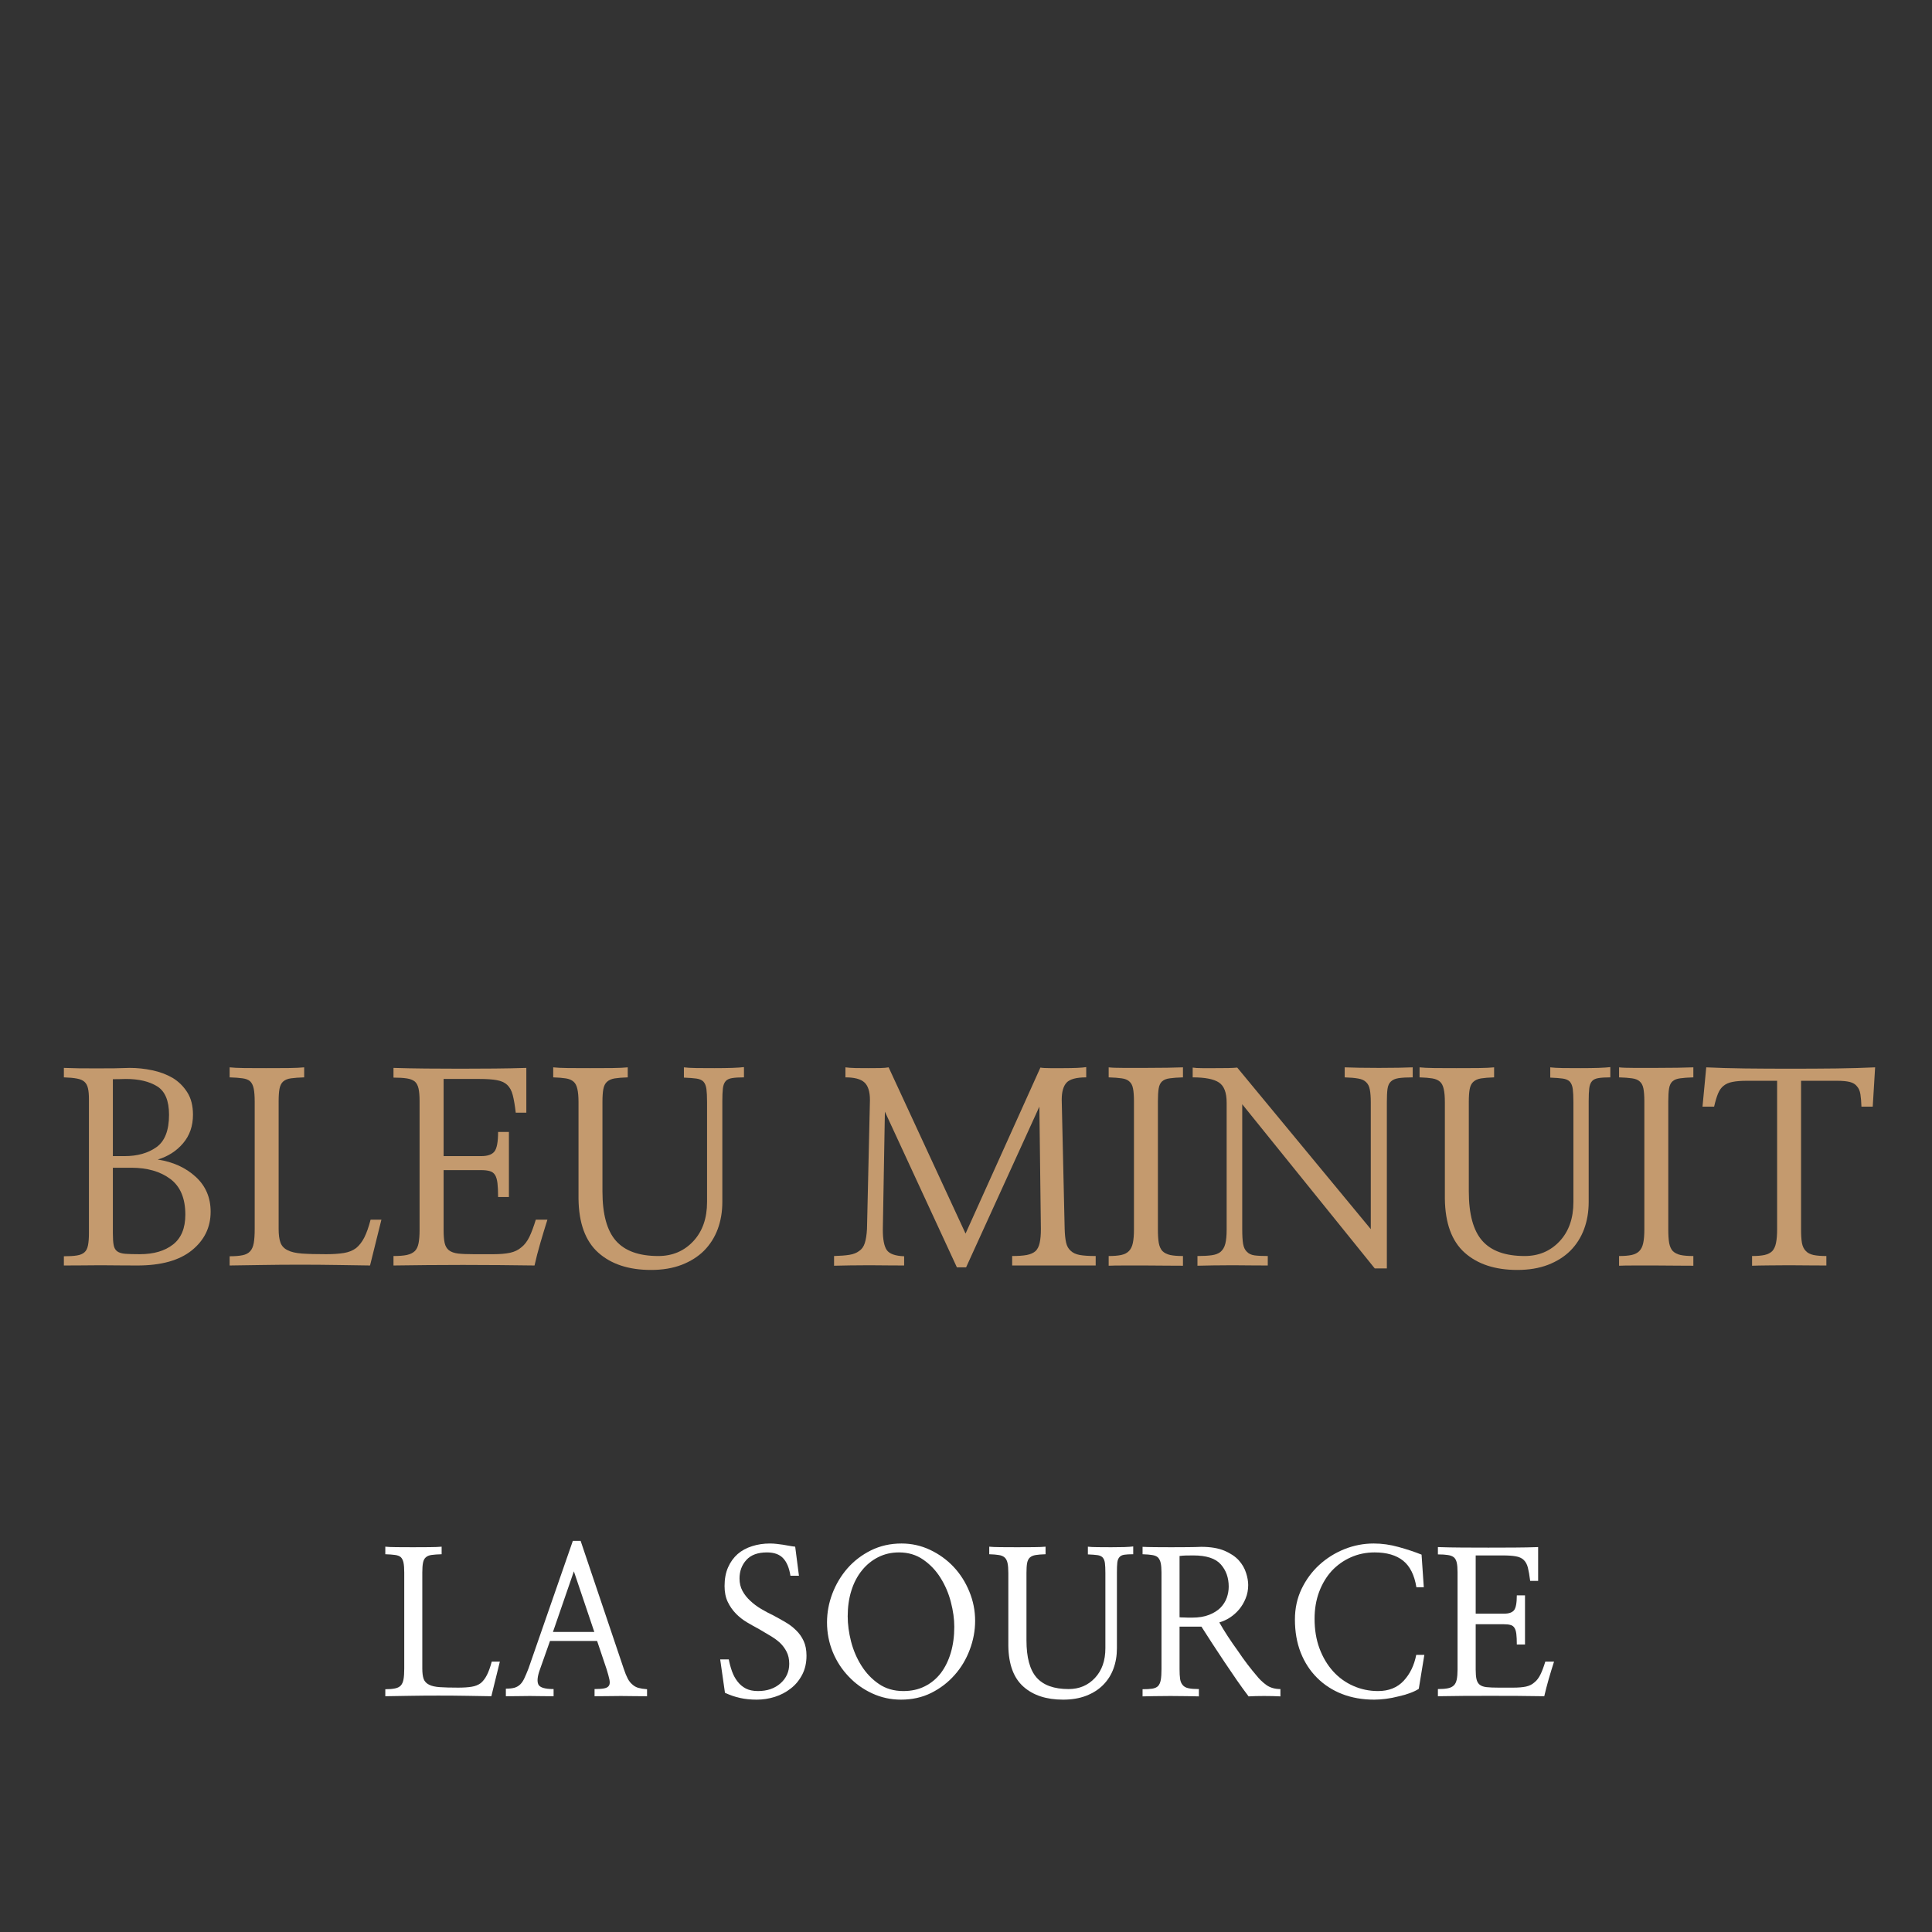 <svg xmlns="http://www.w3.org/2000/svg" xmlns:xlink="http://www.w3.org/1999/xlink" width="506" zoomAndPan="magnify" viewBox="0 0 379.5 379.5" height="506" preserveAspectRatio="xMidYMid meet" version="1.0"><rect x="0" y="0" width="379.5" height="379.5" fill="#333333" stroke="none"/><defs><g/></defs><g fill="#c49a6e" fill-opacity="1"><g transform="translate(10.687, 248.891)"><g><path d="M 20.297 -21.125 C 23.297 -20.664 25.773 -19.539 27.734 -17.75 C 29.703 -15.957 30.688 -13.664 30.688 -10.875 C 30.688 -7.801 29.453 -5.27 26.984 -3.281 C 24.523 -1.301 20.961 -0.312 16.297 -0.312 C 15.336 -0.312 14.227 -0.316 12.969 -0.328 C 11.707 -0.348 10.406 -0.359 9.062 -0.359 C 7.75 -0.359 6.453 -0.348 5.172 -0.328 C 3.898 -0.316 2.797 -0.312 1.859 -0.312 L 1.859 -2.125 C 2.93 -2.125 3.785 -2.176 4.422 -2.281 C 5.066 -2.383 5.562 -2.594 5.906 -2.906 C 6.25 -3.207 6.477 -3.66 6.594 -4.266 C 6.719 -4.867 6.781 -5.672 6.781 -6.672 L 6.781 -33.016 C 6.781 -33.879 6.719 -34.578 6.594 -35.109 C 6.477 -35.648 6.25 -36.078 5.906 -36.391 C 5.562 -36.703 5.066 -36.914 4.422 -37.031 C 3.785 -37.156 2.93 -37.234 1.859 -37.266 L 1.859 -39.125 C 2.648 -39.094 3.613 -39.066 4.75 -39.047 C 5.895 -39.035 7.07 -39.031 8.281 -39.031 C 9.488 -39.031 10.672 -39.035 11.828 -39.047 C 12.984 -39.066 13.973 -39.094 14.797 -39.125 C 16.285 -39.125 17.758 -38.969 19.219 -38.656 C 20.688 -38.352 22.023 -37.852 23.234 -37.156 C 24.41 -36.438 25.367 -35.488 26.109 -34.312 C 26.848 -33.145 27.219 -31.68 27.219 -29.922 C 27.219 -27.711 26.57 -25.848 25.281 -24.328 C 23.988 -22.805 22.328 -21.738 20.297 -21.125 Z M 11.484 -21.797 L 13.812 -21.797 C 16.301 -21.797 18.375 -22.379 20.031 -23.547 C 21.688 -24.723 22.516 -26.848 22.516 -29.922 C 22.516 -32.68 21.738 -34.539 20.188 -35.5 C 18.633 -36.469 16.582 -36.953 14.031 -36.953 C 13.688 -36.953 13.281 -36.941 12.812 -36.922 C 12.344 -36.91 11.898 -36.906 11.484 -36.906 Z M 11.484 -6.625 C 11.484 -5.625 11.535 -4.852 11.641 -4.312 C 11.742 -3.781 11.969 -3.379 12.312 -3.109 C 12.695 -2.828 13.234 -2.66 13.922 -2.609 C 14.609 -2.555 15.555 -2.531 16.766 -2.531 C 19.492 -2.531 21.664 -3.16 23.281 -4.422 C 24.906 -5.68 25.719 -7.641 25.719 -10.297 C 25.719 -13.504 24.734 -15.844 22.766 -17.312 C 20.805 -18.781 18.238 -19.516 15.062 -19.516 L 11.484 -19.516 Z M 11.484 -6.625 "/></g></g><g transform="translate(43.139, 248.891)"><g><path d="M 29.547 -0.312 C 27.891 -0.344 25.836 -0.375 23.391 -0.406 C 20.941 -0.445 18.406 -0.469 15.781 -0.469 C 13.164 -0.469 10.629 -0.445 8.172 -0.406 C 5.723 -0.375 3.656 -0.344 1.969 -0.312 L 1.969 -2.125 C 3 -2.125 3.844 -2.191 4.5 -2.328 C 5.156 -2.461 5.656 -2.723 6 -3.109 C 6.344 -3.484 6.578 -4.016 6.703 -4.703 C 6.828 -5.398 6.891 -6.332 6.891 -7.5 L 6.891 -32.5 C 6.891 -33.57 6.828 -34.414 6.703 -35.031 C 6.578 -35.656 6.344 -36.141 6 -36.484 C 5.656 -36.797 5.156 -36.992 4.5 -37.078 C 3.844 -37.172 3 -37.234 1.969 -37.266 L 1.969 -39.234 C 2.594 -39.16 3.566 -39.113 4.891 -39.094 C 6.223 -39.082 7.629 -39.078 9.109 -39.078 C 10.629 -39.078 12.078 -39.082 13.453 -39.094 C 14.836 -39.113 15.891 -39.16 16.609 -39.234 L 16.609 -37.266 C 15.547 -37.234 14.688 -37.172 14.031 -37.078 C 13.375 -36.992 12.852 -36.781 12.469 -36.438 C 12.125 -36.125 11.891 -35.656 11.766 -35.031 C 11.648 -34.414 11.594 -33.57 11.594 -32.5 L 11.594 -7.5 C 11.594 -6.363 11.711 -5.469 11.953 -4.812 C 12.191 -4.156 12.66 -3.656 13.359 -3.312 C 14.016 -2.969 14.953 -2.75 16.172 -2.656 C 17.398 -2.57 18.977 -2.531 20.906 -2.531 C 22.289 -2.531 23.457 -2.609 24.406 -2.766 C 25.352 -2.922 26.156 -3.242 26.812 -3.734 C 27.438 -4.242 27.973 -4.938 28.422 -5.812 C 28.867 -6.695 29.281 -7.863 29.656 -9.312 L 31.781 -9.312 Z M 29.547 -0.312 "/></g></g><g transform="translate(75.59, 248.891)"><g><path d="M 11.547 -21.797 L 18.938 -21.797 C 20.188 -21.797 21.051 -22.098 21.531 -22.703 C 22.008 -23.305 22.25 -24.586 22.25 -26.547 L 24.375 -26.547 L 24.375 -13.766 L 22.25 -13.766 C 22.25 -14.898 22.207 -15.812 22.125 -16.5 C 22.039 -17.195 21.879 -17.734 21.641 -18.109 C 21.391 -18.492 21.039 -18.742 20.594 -18.859 C 20.145 -18.984 19.578 -19.047 18.891 -19.047 L 11.547 -19.047 L 11.547 -7.25 C 11.547 -6.207 11.613 -5.375 11.75 -4.75 C 11.883 -4.133 12.16 -3.656 12.578 -3.312 C 13.023 -2.969 13.633 -2.75 14.406 -2.656 C 15.188 -2.57 16.219 -2.531 17.5 -2.531 L 21.328 -2.531 C 22.641 -2.531 23.734 -2.625 24.609 -2.812 C 25.492 -3.008 26.227 -3.363 26.812 -3.875 C 27.438 -4.363 27.961 -5.047 28.391 -5.922 C 28.816 -6.805 29.238 -7.938 29.656 -9.312 L 31.938 -9.312 C 31.488 -7.895 31.031 -6.383 30.562 -4.781 C 30.094 -3.176 29.707 -1.688 29.406 -0.312 C 27.195 -0.344 24.898 -0.367 22.516 -0.391 C 20.129 -0.41 17.734 -0.422 15.328 -0.422 C 12.941 -0.422 10.594 -0.41 8.281 -0.391 C 5.969 -0.367 3.773 -0.344 1.703 -0.312 L 1.703 -2.172 C 2.773 -2.172 3.645 -2.238 4.312 -2.375 C 4.988 -2.52 5.52 -2.781 5.906 -3.156 C 6.25 -3.5 6.488 -4.004 6.625 -4.672 C 6.758 -5.348 6.828 -6.207 6.828 -7.25 L 6.828 -32.609 C 6.828 -33.641 6.758 -34.457 6.625 -35.062 C 6.488 -35.664 6.25 -36.125 5.906 -36.438 C 5.52 -36.75 4.988 -36.957 4.312 -37.062 C 3.645 -37.164 2.773 -37.219 1.703 -37.219 L 1.703 -39.125 C 3.703 -39.062 5.82 -39.02 8.062 -39 C 10.312 -38.977 12.578 -38.969 14.859 -38.969 C 17.129 -38.969 19.367 -38.977 21.578 -39 C 23.785 -39.02 25.859 -39.062 27.797 -39.125 L 27.797 -30.328 L 25.719 -30.328 C 25.551 -31.773 25.352 -32.93 25.125 -33.797 C 24.906 -34.66 24.535 -35.332 24.016 -35.812 C 23.535 -36.258 22.863 -36.562 22 -36.719 C 21.133 -36.875 20.016 -36.953 18.641 -36.953 L 11.547 -36.953 Z M 11.547 -21.797 "/></g></g><g transform="translate(108.042, 248.891)"><g><path d="M 38.094 -37.266 C 37.125 -37.266 36.352 -37.219 35.781 -37.125 C 35.219 -37.039 34.797 -36.848 34.516 -36.547 C 34.211 -36.203 34.023 -35.719 33.953 -35.094 C 33.879 -34.469 33.844 -33.625 33.844 -32.562 L 33.844 -12.781 C 33.844 -10.852 33.539 -9.078 32.938 -7.453 C 32.332 -5.828 31.43 -4.41 30.234 -3.203 C 29.055 -2.035 27.594 -1.113 25.844 -0.438 C 24.102 0.227 22.098 0.562 19.828 0.562 C 15.473 0.562 12.023 -0.566 9.484 -2.828 C 6.953 -5.086 5.656 -8.613 5.594 -13.406 L 5.594 -32.406 C 5.594 -33.469 5.52 -34.316 5.375 -34.953 C 5.238 -35.598 5 -36.078 4.656 -36.391 C 4.281 -36.734 3.77 -36.957 3.125 -37.062 C 2.488 -37.164 1.656 -37.234 0.625 -37.266 L 0.625 -39.234 C 1.238 -39.16 2.219 -39.113 3.562 -39.094 C 4.914 -39.082 6.352 -39.078 7.875 -39.078 C 9.352 -39.078 10.781 -39.082 12.156 -39.094 C 13.539 -39.113 14.578 -39.16 15.266 -39.234 L 15.266 -37.266 C 14.203 -37.234 13.348 -37.164 12.703 -37.062 C 12.066 -36.957 11.562 -36.734 11.188 -36.391 C 10.832 -36.078 10.594 -35.598 10.469 -34.953 C 10.352 -34.316 10.297 -33.469 10.297 -32.406 L 10.297 -14.859 C 10.297 -10.398 11.176 -7.172 12.938 -5.172 C 14.695 -3.172 17.473 -2.172 21.266 -2.172 C 24.023 -2.172 26.312 -3.133 28.125 -5.062 C 29.938 -7 30.844 -9.57 30.844 -12.781 L 30.844 -32.406 C 30.844 -33.508 30.801 -34.367 30.719 -34.984 C 30.633 -35.609 30.438 -36.094 30.125 -36.438 C 29.812 -36.75 29.352 -36.945 28.75 -37.031 C 28.145 -37.113 27.328 -37.176 26.297 -37.219 L 26.297 -39.234 C 26.848 -39.16 27.68 -39.113 28.797 -39.094 C 29.922 -39.082 31.102 -39.078 32.344 -39.078 C 33.551 -39.078 34.691 -39.094 35.766 -39.125 C 36.836 -39.164 37.613 -39.219 38.094 -39.281 Z M 38.094 -37.266 "/></g></g><g transform="translate(146.601, 248.891)"><g/></g><g transform="translate(162.49, 248.891)"><g><path d="M 27.281 0.047 L 25.469 0.047 L 11.328 -30.531 L 10.922 -7.344 C 10.922 -5.445 11.176 -4.117 11.688 -3.359 C 12.207 -2.598 13.348 -2.188 15.109 -2.125 L 15.109 -0.312 C 14.285 -0.312 13.258 -0.316 12.031 -0.328 C 10.812 -0.348 9.547 -0.359 8.234 -0.359 C 6.922 -0.359 5.648 -0.348 4.422 -0.328 C 3.203 -0.316 2.176 -0.297 1.344 -0.266 L 1.344 -2.172 C 2.551 -2.203 3.551 -2.281 4.344 -2.406 C 5.133 -2.531 5.773 -2.781 6.266 -3.156 C 6.785 -3.5 7.156 -4.016 7.375 -4.703 C 7.602 -5.398 7.75 -6.332 7.812 -7.5 L 8.391 -32.812 C 8.391 -34.469 8.023 -35.625 7.297 -36.281 C 6.578 -36.938 5.336 -37.266 3.578 -37.266 L 3.578 -39.234 C 4.129 -39.16 4.805 -39.113 5.609 -39.094 C 6.422 -39.082 7.242 -39.078 8.078 -39.078 C 8.898 -39.078 9.672 -39.082 10.391 -39.094 C 11.117 -39.113 11.676 -39.16 12.062 -39.234 L 27.172 -6.578 L 41.875 -39.188 C 42.289 -39.113 42.922 -39.078 43.766 -39.078 C 44.609 -39.078 45.492 -39.078 46.422 -39.078 C 47.359 -39.078 48.238 -39.094 49.062 -39.125 C 49.895 -39.164 50.5 -39.219 50.875 -39.281 L 50.875 -37.266 C 48.945 -37.266 47.66 -36.922 47.016 -36.234 C 46.379 -35.547 46.062 -34.422 46.062 -32.859 L 46.641 -7.5 C 46.672 -6.395 46.766 -5.5 46.922 -4.812 C 47.078 -4.125 47.379 -3.586 47.828 -3.203 C 48.242 -2.797 48.836 -2.52 49.609 -2.375 C 50.391 -2.238 51.43 -2.172 52.734 -2.172 L 52.734 -0.312 C 51.91 -0.312 50.75 -0.312 49.25 -0.312 C 47.75 -0.312 46.172 -0.312 44.516 -0.312 C 42.859 -0.312 41.27 -0.312 39.75 -0.312 C 38.227 -0.312 37.086 -0.312 36.328 -0.312 L 36.328 -2.172 C 37.504 -2.172 38.461 -2.238 39.203 -2.375 C 39.941 -2.52 40.52 -2.781 40.938 -3.156 C 41.32 -3.539 41.586 -4.078 41.734 -4.766 C 41.891 -5.453 41.969 -6.363 41.969 -7.5 L 41.672 -31.516 Z M 27.281 0.047 "/></g></g><g transform="translate(216.524, 248.891)"><g><path d="M 6.219 -32.562 C 6.219 -33.625 6.156 -34.469 6.031 -35.094 C 5.906 -35.719 5.656 -36.18 5.281 -36.484 C 4.938 -36.797 4.438 -36.992 3.781 -37.078 C 3.125 -37.172 2.281 -37.234 1.25 -37.266 L 1.25 -39.234 C 1.863 -39.16 2.844 -39.125 4.188 -39.125 C 5.539 -39.125 6.957 -39.125 8.438 -39.125 C 9.957 -39.125 11.395 -39.133 12.75 -39.156 C 14.113 -39.176 15.145 -39.203 15.844 -39.234 L 15.844 -37.266 C 14.77 -37.234 13.906 -37.172 13.25 -37.078 C 12.594 -36.992 12.094 -36.797 11.75 -36.484 C 11.406 -36.18 11.18 -35.719 11.078 -35.094 C 10.973 -34.469 10.922 -33.625 10.922 -32.562 L 10.922 -7.406 C 10.922 -6.301 10.977 -5.41 11.094 -4.734 C 11.219 -4.066 11.453 -3.539 11.797 -3.156 C 12.18 -2.781 12.691 -2.52 13.328 -2.375 C 13.961 -2.238 14.801 -2.172 15.844 -2.172 L 15.844 -0.266 C 15.145 -0.266 14.125 -0.27 12.781 -0.281 C 11.438 -0.301 10.023 -0.312 8.547 -0.312 C 7.055 -0.312 5.629 -0.312 4.266 -0.312 C 2.898 -0.312 1.895 -0.297 1.25 -0.266 L 1.25 -2.172 C 2.25 -2.172 3.07 -2.238 3.719 -2.375 C 4.375 -2.52 4.879 -2.781 5.234 -3.156 C 5.609 -3.539 5.863 -4.066 6 -4.734 C 6.145 -5.41 6.219 -6.301 6.219 -7.406 Z M 6.219 -32.562 "/></g></g><g transform="translate(233.449, 248.891)"><g><path d="M 38.969 0.266 L 36.594 0.266 L 10.562 -31.984 L 10.562 -7.406 C 10.562 -6.195 10.617 -5.242 10.734 -4.547 C 10.859 -3.859 11.109 -3.344 11.484 -3 C 11.836 -2.625 12.336 -2.391 12.984 -2.297 C 13.641 -2.211 14.504 -2.172 15.578 -2.172 L 15.578 -0.312 C 14.711 -0.312 13.664 -0.316 12.438 -0.328 C 11.219 -0.348 9.953 -0.359 8.641 -0.359 C 7.328 -0.359 6.055 -0.348 4.828 -0.328 C 3.609 -0.316 2.586 -0.297 1.766 -0.266 L 1.766 -2.172 C 2.898 -2.172 3.836 -2.223 4.578 -2.328 C 5.316 -2.43 5.895 -2.656 6.312 -3 C 6.758 -3.383 7.066 -3.91 7.234 -4.578 C 7.41 -5.254 7.5 -6.176 7.5 -7.344 L 7.5 -32.297 C 7.5 -34.266 7 -35.582 6 -36.25 C 5 -36.926 3.273 -37.266 0.828 -37.266 L 0.828 -39.188 C 1.242 -39.113 1.863 -39.078 2.688 -39.078 C 3.52 -39.078 4.383 -39.078 5.281 -39.078 C 6.176 -39.078 7.02 -39.082 7.812 -39.094 C 8.602 -39.113 9.191 -39.145 9.578 -39.188 L 35.812 -7.453 L 35.812 -32.344 C 35.812 -33.383 35.75 -34.223 35.625 -34.859 C 35.508 -35.492 35.266 -35.984 34.891 -36.328 C 34.547 -36.68 34.035 -36.914 33.359 -37.031 C 32.68 -37.156 31.789 -37.234 30.688 -37.266 L 30.688 -39.234 C 31.344 -39.203 32.289 -39.176 33.531 -39.156 C 34.781 -39.133 36.078 -39.125 37.422 -39.125 C 38.766 -39.125 40.047 -39.133 41.266 -39.156 C 42.492 -39.176 43.422 -39.203 44.047 -39.234 L 44.047 -37.266 C 42.867 -37.266 41.941 -37.211 41.266 -37.109 C 40.598 -37.004 40.094 -36.781 39.75 -36.438 C 39.406 -36.125 39.188 -35.641 39.094 -34.984 C 39.008 -34.328 38.969 -33.445 38.969 -32.344 Z M 38.969 0.266 "/></g></g><g transform="translate(278.219, 248.891)"><g><path d="M 38.094 -37.266 C 37.125 -37.266 36.352 -37.219 35.781 -37.125 C 35.219 -37.039 34.797 -36.848 34.516 -36.547 C 34.211 -36.203 34.023 -35.719 33.953 -35.094 C 33.879 -34.469 33.844 -33.625 33.844 -32.562 L 33.844 -12.781 C 33.844 -10.852 33.539 -9.078 32.938 -7.453 C 32.332 -5.828 31.43 -4.41 30.234 -3.203 C 29.055 -2.035 27.594 -1.113 25.844 -0.438 C 24.102 0.227 22.098 0.562 19.828 0.562 C 15.473 0.562 12.023 -0.566 9.484 -2.828 C 6.953 -5.086 5.656 -8.613 5.594 -13.406 L 5.594 -32.406 C 5.594 -33.469 5.52 -34.316 5.375 -34.953 C 5.238 -35.598 5 -36.078 4.656 -36.391 C 4.281 -36.734 3.77 -36.957 3.125 -37.062 C 2.488 -37.164 1.656 -37.234 0.625 -37.266 L 0.625 -39.234 C 1.238 -39.16 2.219 -39.113 3.562 -39.094 C 4.914 -39.082 6.352 -39.078 7.875 -39.078 C 9.352 -39.078 10.781 -39.082 12.156 -39.094 C 13.539 -39.113 14.578 -39.16 15.266 -39.234 L 15.266 -37.266 C 14.203 -37.234 13.348 -37.164 12.703 -37.062 C 12.066 -36.957 11.562 -36.734 11.188 -36.391 C 10.832 -36.078 10.594 -35.598 10.469 -34.953 C 10.352 -34.316 10.297 -33.469 10.297 -32.406 L 10.297 -14.859 C 10.297 -10.398 11.176 -7.172 12.938 -5.172 C 14.695 -3.172 17.473 -2.172 21.266 -2.172 C 24.023 -2.172 26.312 -3.133 28.125 -5.062 C 29.938 -7 30.844 -9.57 30.844 -12.781 L 30.844 -32.406 C 30.844 -33.508 30.801 -34.367 30.719 -34.984 C 30.633 -35.609 30.438 -36.094 30.125 -36.438 C 29.812 -36.75 29.352 -36.945 28.75 -37.031 C 28.145 -37.113 27.328 -37.176 26.297 -37.219 L 26.297 -39.234 C 26.848 -39.16 27.68 -39.113 28.797 -39.094 C 29.922 -39.082 31.102 -39.078 32.344 -39.078 C 33.551 -39.078 34.691 -39.094 35.766 -39.125 C 36.836 -39.164 37.613 -39.219 38.094 -39.281 Z M 38.094 -37.266 "/></g></g><g transform="translate(316.778, 248.891)"><g><path d="M 6.219 -32.562 C 6.219 -33.625 6.156 -34.469 6.031 -35.094 C 5.906 -35.719 5.656 -36.18 5.281 -36.484 C 4.938 -36.797 4.438 -36.992 3.781 -37.078 C 3.125 -37.172 2.281 -37.234 1.25 -37.266 L 1.25 -39.234 C 1.863 -39.16 2.844 -39.125 4.188 -39.125 C 5.539 -39.125 6.957 -39.125 8.438 -39.125 C 9.957 -39.125 11.395 -39.133 12.75 -39.156 C 14.113 -39.176 15.145 -39.203 15.844 -39.234 L 15.844 -37.266 C 14.77 -37.234 13.906 -37.172 13.25 -37.078 C 12.594 -36.992 12.094 -36.797 11.75 -36.484 C 11.406 -36.18 11.18 -35.719 11.078 -35.094 C 10.973 -34.469 10.922 -33.625 10.922 -32.562 L 10.922 -7.406 C 10.922 -6.301 10.977 -5.41 11.094 -4.734 C 11.219 -4.066 11.453 -3.539 11.797 -3.156 C 12.18 -2.781 12.691 -2.52 13.328 -2.375 C 13.961 -2.238 14.801 -2.172 15.844 -2.172 L 15.844 -0.266 C 15.145 -0.266 14.125 -0.27 12.781 -0.281 C 11.438 -0.301 10.023 -0.312 8.547 -0.312 C 7.055 -0.312 5.629 -0.312 4.266 -0.312 C 2.898 -0.312 1.895 -0.297 1.25 -0.266 L 1.25 -2.172 C 2.25 -2.172 3.07 -2.238 3.719 -2.375 C 4.375 -2.52 4.879 -2.781 5.234 -3.156 C 5.609 -3.539 5.863 -4.066 6 -4.734 C 6.145 -5.41 6.219 -6.301 6.219 -7.406 Z M 6.219 -32.562 "/></g></g><g transform="translate(333.702, 248.891)"><g><path d="M 34.156 -31.516 L 31.938 -31.516 C 31.906 -32.484 31.836 -33.297 31.734 -33.953 C 31.629 -34.609 31.406 -35.125 31.062 -35.5 C 30.75 -35.914 30.281 -36.203 29.656 -36.359 C 29.031 -36.516 28.188 -36.594 27.125 -36.594 L 20.078 -36.594 L 20.078 -7.453 C 20.078 -6.316 20.133 -5.41 20.25 -4.734 C 20.375 -4.066 20.629 -3.539 21.016 -3.156 C 21.359 -2.781 21.859 -2.52 22.516 -2.375 C 23.172 -2.238 24.016 -2.172 25.047 -2.172 L 25.047 -0.312 C 24.18 -0.312 23.094 -0.316 21.781 -0.328 C 20.477 -0.348 19.117 -0.359 17.703 -0.359 C 16.316 -0.359 14.969 -0.348 13.656 -0.328 C 12.352 -0.316 11.285 -0.297 10.453 -0.266 L 10.453 -2.172 C 11.453 -2.172 12.27 -2.238 12.906 -2.375 C 13.551 -2.52 14.062 -2.781 14.438 -3.156 C 14.781 -3.539 15.02 -4.066 15.156 -4.734 C 15.301 -5.41 15.375 -6.316 15.375 -7.453 L 15.375 -36.594 L 9.422 -36.594 C 8.285 -36.594 7.352 -36.52 6.625 -36.375 C 5.895 -36.238 5.305 -35.984 4.859 -35.609 C 4.41 -35.266 4.047 -34.754 3.766 -34.078 C 3.492 -33.41 3.238 -32.555 3 -31.516 L 0.719 -31.516 L 1.453 -39.234 C 3.617 -39.129 6.16 -39.055 9.078 -39.016 C 11.992 -38.984 14.973 -38.969 18.016 -38.969 C 21.047 -38.969 24.02 -38.984 26.938 -39.016 C 29.852 -39.055 32.414 -39.129 34.625 -39.234 Z M 34.156 -31.516 "/></g></g></g><g fill="#c49a6e" fill-opacity="1"><g transform="translate(189.621, 269.899)"><g/></g></g><g fill="#c49a6e" fill-opacity="1"><g transform="translate(189.921, 272.566)"><g/></g></g><g fill="#c49a6e" fill-opacity="1"><g transform="translate(189.921, 275.234)"><g/></g></g><g fill="#c49a6e" fill-opacity="1"><g transform="translate(189.921, 277.902)"><g/></g></g><g fill="#c49a6e" fill-opacity="1"><g transform="translate(189.921, 280.569)"><g/></g></g><g fill="#c49a6e" fill-opacity="1"><g transform="translate(189.921, 283.237)"><g/></g></g><g fill="#c49a6e" fill-opacity="1"><g transform="translate(189.921, 285.905)"><g/></g></g><g fill="#c49a6e" fill-opacity="1"><g transform="translate(189.921, 288.572)"><g/></g></g><g fill="#c49a6e" fill-opacity="1"><g transform="translate(189.921, 291.24)"><g/></g></g><g fill="#ffffff" fill-opacity="1"><g transform="translate(74.202, 333.422)"><g><path d="M 22.312 -0.234 C 21.062 -0.266 19.508 -0.289 17.656 -0.312 C 15.812 -0.344 13.898 -0.359 11.922 -0.359 C 9.941 -0.359 8.023 -0.344 6.172 -0.312 C 4.328 -0.289 2.766 -0.266 1.484 -0.234 L 1.484 -1.609 C 2.266 -1.609 2.898 -1.66 3.391 -1.766 C 3.891 -1.867 4.27 -2.062 4.531 -2.344 C 4.789 -2.633 4.969 -3.039 5.062 -3.562 C 5.156 -4.082 5.203 -4.785 5.203 -5.672 L 5.203 -24.531 C 5.203 -25.344 5.156 -25.984 5.062 -26.453 C 4.969 -26.922 4.789 -27.285 4.531 -27.547 C 4.27 -27.773 3.891 -27.922 3.391 -27.984 C 2.898 -28.055 2.266 -28.102 1.484 -28.125 L 1.484 -29.609 C 1.953 -29.555 2.688 -29.523 3.688 -29.516 C 4.695 -29.504 5.758 -29.5 6.875 -29.5 C 8.02 -29.5 9.113 -29.504 10.156 -29.516 C 11.195 -29.523 11.992 -29.555 12.547 -29.609 L 12.547 -28.125 C 11.734 -28.102 11.078 -28.055 10.578 -27.984 C 10.086 -27.922 9.703 -27.758 9.422 -27.5 C 9.16 -27.27 8.984 -26.922 8.891 -26.453 C 8.797 -25.984 8.75 -25.344 8.75 -24.531 L 8.75 -5.672 C 8.75 -4.805 8.836 -4.125 9.016 -3.625 C 9.203 -3.133 9.555 -2.758 10.078 -2.5 C 10.578 -2.238 11.285 -2.078 12.203 -2.016 C 13.129 -1.953 14.32 -1.922 15.781 -1.922 C 16.82 -1.922 17.703 -1.977 18.422 -2.094 C 19.141 -2.207 19.742 -2.445 20.234 -2.812 C 20.703 -3.207 21.102 -3.734 21.438 -4.391 C 21.781 -5.055 22.098 -5.938 22.391 -7.031 L 23.984 -7.031 Z M 22.312 -0.234 "/></g></g></g><g fill="#ffffff" fill-opacity="1"><g transform="translate(98.694, 333.422)"><g><path d="M 7.344 -5.438 C 6.875 -4.133 6.773 -3.176 7.047 -2.562 C 7.328 -1.945 8.328 -1.641 10.047 -1.641 L 10.047 -0.234 C 9.422 -0.234 8.695 -0.238 7.875 -0.25 C 7.051 -0.27 6.211 -0.281 5.359 -0.281 C 4.492 -0.281 3.648 -0.27 2.828 -0.25 C 2.016 -0.238 1.297 -0.234 0.672 -0.234 L 0.672 -1.719 C 1.367 -1.719 1.938 -1.781 2.375 -1.906 C 2.82 -2.039 3.203 -2.266 3.516 -2.578 C 3.828 -2.891 4.098 -3.301 4.328 -3.812 C 4.566 -4.32 4.832 -4.953 5.125 -5.703 L 13.828 -30.75 L 15.359 -30.75 L 23.828 -5.625 C 24.086 -4.844 24.348 -4.203 24.609 -3.703 C 24.867 -3.211 25.172 -2.828 25.516 -2.547 C 25.848 -2.234 26.242 -2.008 26.703 -1.875 C 27.16 -1.75 27.727 -1.66 28.406 -1.609 L 28.406 -0.234 C 27.781 -0.234 27.004 -0.238 26.078 -0.25 C 25.148 -0.27 24.207 -0.281 23.25 -0.281 C 22.258 -0.281 21.305 -0.27 20.391 -0.25 C 19.484 -0.238 18.719 -0.234 18.094 -0.234 L 18.094 -1.641 C 18.926 -1.641 19.566 -1.688 20.016 -1.781 C 20.473 -1.875 20.781 -2.062 20.938 -2.344 C 21.094 -2.602 21.117 -2.988 21.016 -3.5 C 20.91 -4.008 20.727 -4.68 20.469 -5.516 L 18.594 -11.094 L 9.344 -11.094 Z M 18.047 -12.859 L 14.031 -24.766 L 9.922 -12.859 Z M 18.047 -12.859 "/></g></g></g><g fill="#ffffff" fill-opacity="1"><g transform="translate(127.755, 333.422)"><g/></g></g><g fill="#ffffff" fill-opacity="1"><g transform="translate(139.747, 333.422)"><g><path d="M 1.719 -7.469 L 3.406 -7.469 C 3.562 -6.656 3.773 -5.867 4.047 -5.109 C 4.316 -4.359 4.676 -3.695 5.125 -3.125 C 5.562 -2.551 6.102 -2.094 6.75 -1.75 C 7.406 -1.414 8.203 -1.25 9.141 -1.25 C 10.941 -1.25 12.414 -1.754 13.562 -2.766 C 14.707 -3.785 15.281 -5.066 15.281 -6.609 C 15.281 -7.516 15.109 -8.301 14.766 -8.969 C 14.43 -9.633 13.988 -10.227 13.438 -10.75 C 12.895 -11.238 12.27 -11.691 11.562 -12.109 C 10.863 -12.523 10.133 -12.957 9.375 -13.406 C 8.594 -13.82 7.797 -14.27 6.984 -14.75 C 6.18 -15.227 5.457 -15.797 4.812 -16.453 C 4.156 -17.129 3.617 -17.898 3.203 -18.766 C 2.785 -19.641 2.578 -20.676 2.578 -21.875 C 2.578 -23.281 2.805 -24.504 3.266 -25.547 C 3.723 -26.586 4.352 -27.461 5.156 -28.172 C 5.938 -28.848 6.875 -29.359 7.969 -29.703 C 9.062 -30.055 10.234 -30.234 11.484 -30.234 C 11.953 -30.234 12.395 -30.207 12.812 -30.156 C 13.227 -30.102 13.633 -30.051 14.031 -30 C 14.414 -29.945 14.801 -29.879 15.188 -29.797 C 15.582 -29.723 16.004 -29.66 16.453 -29.609 L 17.188 -23.906 L 15.516 -23.906 C 15.273 -25.445 14.797 -26.594 14.078 -27.344 C 13.367 -28.102 12.312 -28.484 10.906 -28.484 C 9.102 -28.484 7.754 -27.988 6.859 -27 C 5.961 -26.008 5.516 -24.797 5.516 -23.359 C 5.516 -22.453 5.707 -21.641 6.094 -20.922 C 6.488 -20.203 7 -19.555 7.625 -18.984 C 8.25 -18.391 8.957 -17.859 9.75 -17.391 C 10.539 -16.922 11.352 -16.488 12.188 -16.094 C 12.969 -15.676 13.75 -15.238 14.531 -14.781 C 15.312 -14.332 16.004 -13.805 16.609 -13.203 C 17.234 -12.609 17.734 -11.906 18.109 -11.094 C 18.484 -10.289 18.672 -9.328 18.672 -8.203 C 18.672 -6.773 18.383 -5.52 17.812 -4.438 C 17.238 -3.352 16.5 -2.461 15.594 -1.766 C 14.676 -1.035 13.629 -0.484 12.453 -0.109 C 11.285 0.254 10.102 0.438 8.906 0.438 C 7.707 0.438 6.617 0.328 5.641 0.109 C 4.672 -0.098 3.676 -0.438 2.656 -0.906 Z M 1.719 -7.469 "/></g></g></g><g fill="#ffffff" fill-opacity="1"><g transform="translate(160.059, 333.422)"><g><path d="M 31.484 -15.047 C 31.484 -13.117 31.129 -11.223 30.422 -9.359 C 29.723 -7.492 28.738 -5.848 27.469 -4.422 C 26.188 -2.961 24.656 -1.785 22.875 -0.891 C 21.094 -0.004 19.109 0.438 16.922 0.438 C 14.91 0.438 13.02 0.023 11.25 -0.797 C 9.477 -1.617 7.941 -2.723 6.641 -4.109 C 5.316 -5.484 4.273 -7.086 3.516 -8.922 C 2.766 -10.766 2.391 -12.703 2.391 -14.734 C 2.391 -16.66 2.738 -18.547 3.438 -20.391 C 4.145 -22.242 5.133 -23.898 6.406 -25.359 C 7.688 -26.816 9.227 -27.992 11.031 -28.891 C 12.844 -29.785 14.844 -30.234 17.031 -30.234 C 19.008 -30.234 20.879 -29.816 22.641 -28.984 C 24.398 -28.148 25.93 -27.047 27.234 -25.672 C 28.555 -24.266 29.594 -22.641 30.344 -20.797 C 31.102 -18.961 31.484 -17.047 31.484 -15.047 Z M 27.391 -13.875 C 27.391 -15.406 27.164 -17.023 26.719 -18.734 C 26.281 -20.441 25.602 -22.023 24.688 -23.484 C 23.801 -24.91 22.676 -26.098 21.312 -27.047 C 19.945 -28.004 18.352 -28.484 16.531 -28.484 C 15.039 -28.484 13.676 -28.172 12.438 -27.547 C 11.207 -26.922 10.148 -26.062 9.266 -24.969 C 8.348 -23.844 7.648 -22.508 7.172 -20.969 C 6.691 -19.438 6.453 -17.758 6.453 -15.938 C 6.453 -14.375 6.672 -12.727 7.109 -11 C 7.555 -9.27 8.234 -7.688 9.141 -6.25 C 10.055 -4.789 11.195 -3.594 12.562 -2.656 C 13.926 -1.719 15.535 -1.25 17.391 -1.25 C 18.953 -1.25 20.348 -1.555 21.578 -2.172 C 22.816 -2.785 23.867 -3.648 24.734 -4.766 C 25.586 -5.891 26.242 -7.223 26.703 -8.766 C 27.16 -10.316 27.391 -12.02 27.391 -13.875 Z M 27.391 -13.875 "/></g></g></g><g fill="#ffffff" fill-opacity="1"><g transform="translate(193.847, 333.422)"><g><path d="M 28.75 -28.125 C 28.02 -28.125 27.441 -28.094 27.016 -28.031 C 26.586 -27.969 26.27 -27.816 26.062 -27.578 C 25.82 -27.316 25.676 -26.953 25.625 -26.484 C 25.57 -26.016 25.547 -25.379 25.547 -24.578 L 25.547 -9.656 C 25.547 -8.195 25.316 -6.852 24.859 -5.625 C 24.41 -4.406 23.727 -3.336 22.812 -2.422 C 21.926 -1.535 20.828 -0.836 19.516 -0.328 C 18.203 0.18 16.688 0.438 14.969 0.438 C 11.688 0.438 9.086 -0.414 7.172 -2.125 C 5.254 -3.832 4.27 -6.5 4.219 -10.125 L 4.219 -24.453 C 4.219 -25.266 4.164 -25.91 4.062 -26.391 C 3.957 -26.867 3.773 -27.227 3.516 -27.469 C 3.234 -27.727 2.848 -27.895 2.359 -27.969 C 1.879 -28.051 1.25 -28.102 0.469 -28.125 L 0.469 -29.609 C 0.938 -29.555 1.676 -29.523 2.688 -29.516 C 3.707 -29.504 4.789 -29.5 5.938 -29.5 C 7.062 -29.5 8.145 -29.504 9.188 -29.516 C 10.227 -29.523 11.008 -29.555 11.531 -29.609 L 11.531 -28.125 C 10.719 -28.102 10.07 -28.051 9.594 -27.969 C 9.113 -27.895 8.727 -27.727 8.438 -27.469 C 8.176 -27.227 8 -26.867 7.906 -26.391 C 7.82 -25.91 7.781 -25.266 7.781 -24.453 L 7.781 -11.219 C 7.781 -7.852 8.441 -5.414 9.766 -3.906 C 11.098 -2.395 13.195 -1.641 16.062 -1.641 C 18.145 -1.641 19.867 -2.367 21.234 -3.828 C 22.598 -5.285 23.281 -7.227 23.281 -9.656 L 23.281 -24.453 C 23.281 -25.285 23.25 -25.938 23.188 -26.406 C 23.125 -26.875 22.973 -27.238 22.734 -27.5 C 22.504 -27.738 22.16 -27.891 21.703 -27.953 C 21.242 -28.016 20.625 -28.062 19.844 -28.094 L 19.844 -29.609 C 20.258 -29.555 20.891 -29.523 21.734 -29.516 C 22.586 -29.504 23.484 -29.5 24.422 -29.5 C 25.328 -29.5 26.18 -29.508 26.984 -29.531 C 27.797 -29.562 28.383 -29.602 28.75 -29.656 Z M 28.75 -28.125 "/></g></g></g><g fill="#ffffff" fill-opacity="1"><g transform="translate(222.948, 333.422)"><g><path d="M 8.75 -13.906 L 8.75 -5.594 C 8.75 -4.781 8.785 -4.117 8.859 -3.609 C 8.941 -3.109 9.113 -2.711 9.375 -2.422 C 9.633 -2.109 10.02 -1.898 10.531 -1.797 C 11.039 -1.691 11.711 -1.641 12.547 -1.641 L 12.547 -0.203 C 12.023 -0.223 11.25 -0.238 10.219 -0.25 C 9.188 -0.27 8.098 -0.281 6.953 -0.281 C 5.836 -0.281 4.77 -0.27 3.75 -0.25 C 2.738 -0.238 1.984 -0.223 1.484 -0.203 L 1.484 -1.609 C 2.266 -1.609 2.898 -1.645 3.391 -1.719 C 3.891 -1.801 4.27 -1.973 4.531 -2.234 C 4.789 -2.516 4.969 -2.914 5.062 -3.438 C 5.156 -3.957 5.203 -4.676 5.203 -5.594 L 5.203 -24.531 C 5.203 -25.312 5.148 -25.938 5.047 -26.406 C 4.941 -26.875 4.758 -27.238 4.5 -27.5 C 4.238 -27.738 3.863 -27.895 3.375 -27.969 C 2.895 -28.051 2.266 -28.102 1.484 -28.125 L 1.484 -29.578 C 2.109 -29.547 2.926 -29.523 3.938 -29.516 C 4.957 -29.504 6.016 -29.5 7.109 -29.5 C 8.234 -29.5 9.32 -29.504 10.375 -29.516 C 11.426 -29.523 12.305 -29.547 13.016 -29.578 C 14.859 -29.578 16.379 -29.32 17.578 -28.812 C 18.773 -28.301 19.711 -27.672 20.391 -26.922 C 21.066 -26.16 21.539 -25.344 21.812 -24.469 C 22.094 -23.602 22.234 -22.805 22.234 -22.078 C 22.234 -21.141 22.066 -20.266 21.734 -19.453 C 21.41 -18.648 20.988 -17.938 20.469 -17.312 C 19.945 -16.688 19.348 -16.148 18.672 -15.703 C 17.992 -15.266 17.289 -14.941 16.562 -14.734 C 17.031 -13.898 17.582 -12.992 18.219 -12.016 C 18.863 -11.035 19.523 -10.078 20.203 -9.141 C 20.848 -8.18 21.488 -7.285 22.125 -6.453 C 22.77 -5.617 23.336 -4.914 23.828 -4.344 C 24.379 -3.633 25.031 -3.004 25.781 -2.453 C 26.539 -1.91 27.469 -1.641 28.562 -1.641 L 28.562 -0.203 C 27.625 -0.254 26.555 -0.281 25.359 -0.281 C 24.16 -0.281 23.145 -0.254 22.312 -0.203 C 21.582 -1.16 20.812 -2.223 20 -3.391 C 19.195 -4.566 18.379 -5.77 17.547 -7 C 16.734 -8.219 15.938 -9.426 15.156 -10.625 C 14.375 -11.82 13.672 -12.914 13.047 -13.906 Z M 8.75 -15.75 C 8.75 -15.75 8.836 -15.738 9.016 -15.719 C 9.203 -15.707 9.414 -15.703 9.656 -15.703 C 9.914 -15.68 10.18 -15.672 10.453 -15.672 C 10.723 -15.672 10.961 -15.672 11.172 -15.672 C 12.504 -15.672 13.629 -15.852 14.547 -16.219 C 15.473 -16.582 16.223 -17.051 16.797 -17.625 C 17.367 -18.219 17.781 -18.875 18.031 -19.594 C 18.281 -20.312 18.406 -21.035 18.406 -21.766 C 18.406 -23.504 17.891 -24.957 16.859 -26.125 C 15.828 -27.301 14.023 -27.891 11.453 -27.891 C 10.848 -27.891 10.344 -27.883 9.938 -27.875 C 9.539 -27.863 9.145 -27.832 8.75 -27.781 Z M 8.75 -15.75 "/></g></g></g><g fill="#ffffff" fill-opacity="1"><g transform="translate(252.048, 333.422)"><g><path d="M 27.625 -21.641 L 26.172 -21.641 C 25.785 -24.035 24.914 -25.773 23.562 -26.859 C 22.207 -27.941 20.344 -28.484 17.969 -28.484 C 16.281 -28.484 14.719 -28.16 13.281 -27.516 C 11.852 -26.879 10.602 -25.988 9.531 -24.844 C 8.488 -23.695 7.664 -22.32 7.062 -20.719 C 6.469 -19.125 6.172 -17.363 6.172 -15.438 C 6.172 -13.301 6.492 -11.359 7.141 -9.609 C 7.797 -7.867 8.688 -6.375 9.812 -5.125 C 10.926 -3.895 12.242 -2.941 13.766 -2.266 C 15.297 -1.586 16.922 -1.25 18.641 -1.25 C 20.742 -1.25 22.422 -1.922 23.672 -3.266 C 24.922 -4.609 25.742 -6.305 26.141 -8.359 L 27.734 -8.359 L 26.641 -1.688 C 26.203 -1.395 25.629 -1.117 24.922 -0.859 C 24.223 -0.598 23.469 -0.379 22.656 -0.203 C 21.82 0.016 20.988 0.176 20.156 0.281 C 19.32 0.383 18.566 0.438 17.891 0.438 C 15.578 0.438 13.469 0.066 11.562 -0.672 C 9.664 -1.422 8.023 -2.488 6.641 -3.875 C 5.266 -5.25 4.195 -6.898 3.438 -8.828 C 2.688 -10.754 2.312 -12.914 2.312 -15.312 C 2.312 -17.477 2.742 -19.473 3.609 -21.297 C 4.484 -23.117 5.641 -24.691 7.078 -26.016 C 8.535 -27.348 10.188 -28.383 12.031 -29.125 C 13.883 -29.863 15.801 -30.234 17.781 -30.234 C 19.414 -30.234 21.047 -30.004 22.672 -29.547 C 24.305 -29.098 25.812 -28.598 27.188 -28.047 Z M 27.625 -21.641 "/></g></g></g><g fill="#ffffff" fill-opacity="1"><g transform="translate(281.149, 333.422)"><g><path d="M 8.719 -16.453 L 14.297 -16.453 C 15.234 -16.453 15.883 -16.676 16.25 -17.125 C 16.613 -17.582 16.797 -18.555 16.797 -20.047 L 18.406 -20.047 L 18.406 -10.391 L 16.797 -10.391 C 16.797 -11.254 16.766 -11.945 16.703 -12.469 C 16.641 -12.988 16.516 -13.391 16.328 -13.672 C 16.148 -13.961 15.891 -14.148 15.547 -14.234 C 15.211 -14.328 14.785 -14.375 14.266 -14.375 L 8.719 -14.375 L 8.719 -5.469 C 8.719 -4.688 8.77 -4.062 8.875 -3.594 C 8.977 -3.125 9.188 -2.758 9.5 -2.5 C 9.832 -2.238 10.289 -2.078 10.875 -2.016 C 11.469 -1.953 12.242 -1.922 13.203 -1.922 L 16.094 -1.922 C 17.082 -1.922 17.91 -1.988 18.578 -2.125 C 19.242 -2.27 19.797 -2.539 20.234 -2.938 C 20.703 -3.301 21.098 -3.812 21.422 -4.469 C 21.754 -5.133 22.078 -5.988 22.391 -7.031 L 24.109 -7.031 C 23.766 -5.969 23.414 -4.828 23.062 -3.609 C 22.719 -2.398 22.426 -1.273 22.188 -0.234 C 20.52 -0.266 18.785 -0.285 16.984 -0.297 C 15.191 -0.305 13.383 -0.312 11.562 -0.312 C 9.77 -0.312 8 -0.305 6.25 -0.297 C 4.508 -0.285 2.859 -0.266 1.297 -0.234 L 1.297 -1.641 C 2.098 -1.641 2.754 -1.691 3.266 -1.797 C 3.773 -1.898 4.172 -2.098 4.453 -2.391 C 4.711 -2.648 4.895 -3.031 5 -3.531 C 5.102 -4.039 5.156 -4.688 5.156 -5.469 L 5.156 -24.609 C 5.156 -25.391 5.102 -26.008 5 -26.469 C 4.895 -26.926 4.711 -27.27 4.453 -27.5 C 4.172 -27.738 3.773 -27.895 3.266 -27.969 C 2.754 -28.051 2.098 -28.094 1.297 -28.094 L 1.297 -29.531 C 2.805 -29.477 4.406 -29.445 6.094 -29.438 C 7.789 -29.426 9.5 -29.422 11.219 -29.422 C 12.938 -29.422 14.629 -29.426 16.297 -29.438 C 17.961 -29.445 19.523 -29.477 20.984 -29.531 L 20.984 -22.891 L 19.422 -22.891 C 19.285 -23.984 19.133 -24.852 18.969 -25.5 C 18.801 -26.156 18.52 -26.664 18.125 -27.031 C 17.758 -27.375 17.25 -27.602 16.594 -27.719 C 15.945 -27.832 15.102 -27.891 14.062 -27.891 L 8.719 -27.891 Z M 8.719 -16.453 "/></g></g></g></svg>